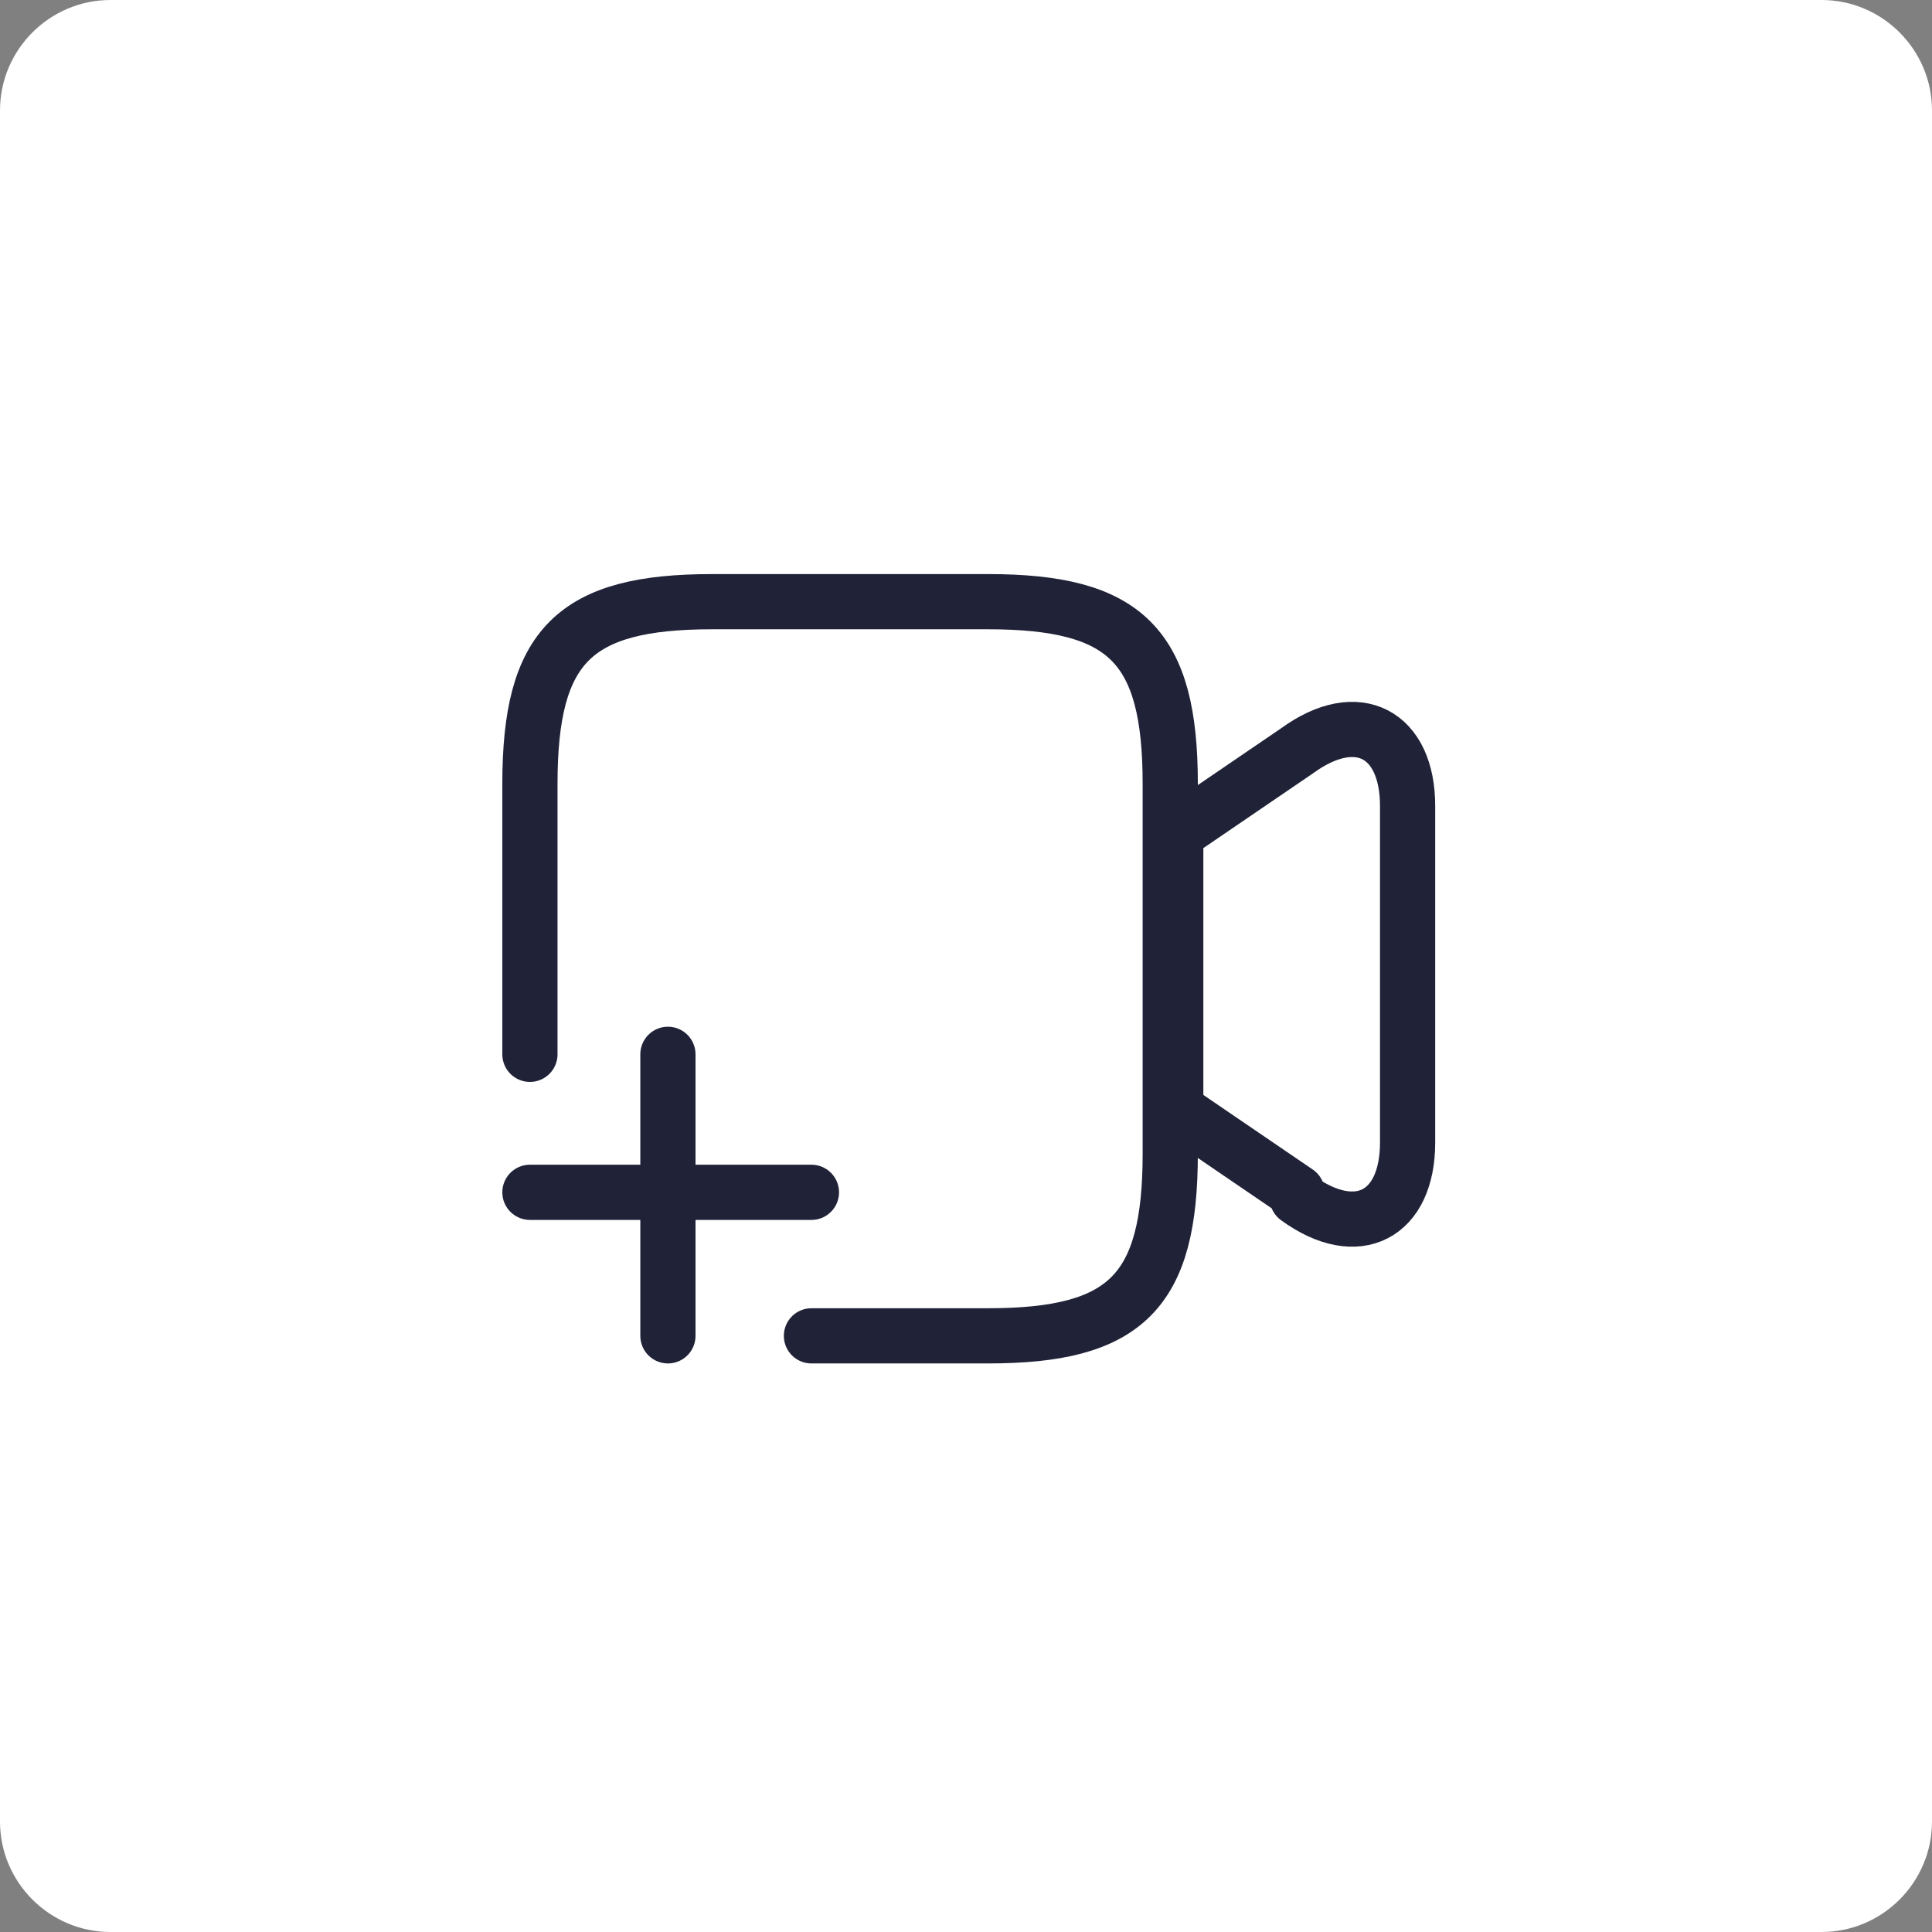 <?xml version="1.0" encoding="UTF-8"?>
<svg id="Layer_1" data-name="Layer 1" xmlns="http://www.w3.org/2000/svg" version="1.1" viewBox="0 0 35 35">
  <rect x="0" y="0" width="35" height="35" fill="#808080" stroke="none"/>
  <defs>
    <style>
      .cls-1 {
        fill: #ffffff;
        stroke-width: 0px;
      }

      .cls-2 {
        fill: none;
        stroke: #202338;
        stroke-linecap: round;
        stroke-linejoin: round;
        stroke-width: 1px;
      }
    </style>
  </defs>
  <path class="cls-1" d="M33,35H2c-1.1,0-2-.9-2-2V2C0,.9.9,0,2,0h31C34.1,0,35,.9,35,2v31c0,1.1-.9,2-2,2Z"/>
  <g>
    <g>
      <path class="cls-2" d="M9.6,19.1v-4.9c0-2.5.8-3.3,3.3-3.3h5c2.5,0,3.3.8,3.3,3.3v6.7c0,2.5-.8,3.3-3.3,3.3h-3.2"/>
      <path class="cls-2" d="M23.5,21.6l-2.2-1.5v-5l2.2-1.5c1.1-.8,2-.3,2,1v6.1c0,1.3-.9,1.8-2,1Z"/>
    </g>
    <line class="cls-2" x1="12.1" y1="19.1" x2="12.1" y2="24.2"/>
    <line class="cls-2" x1="14.7" y1="21.6" x2="9.6" y2="21.6"/>
  </g>
</svg>